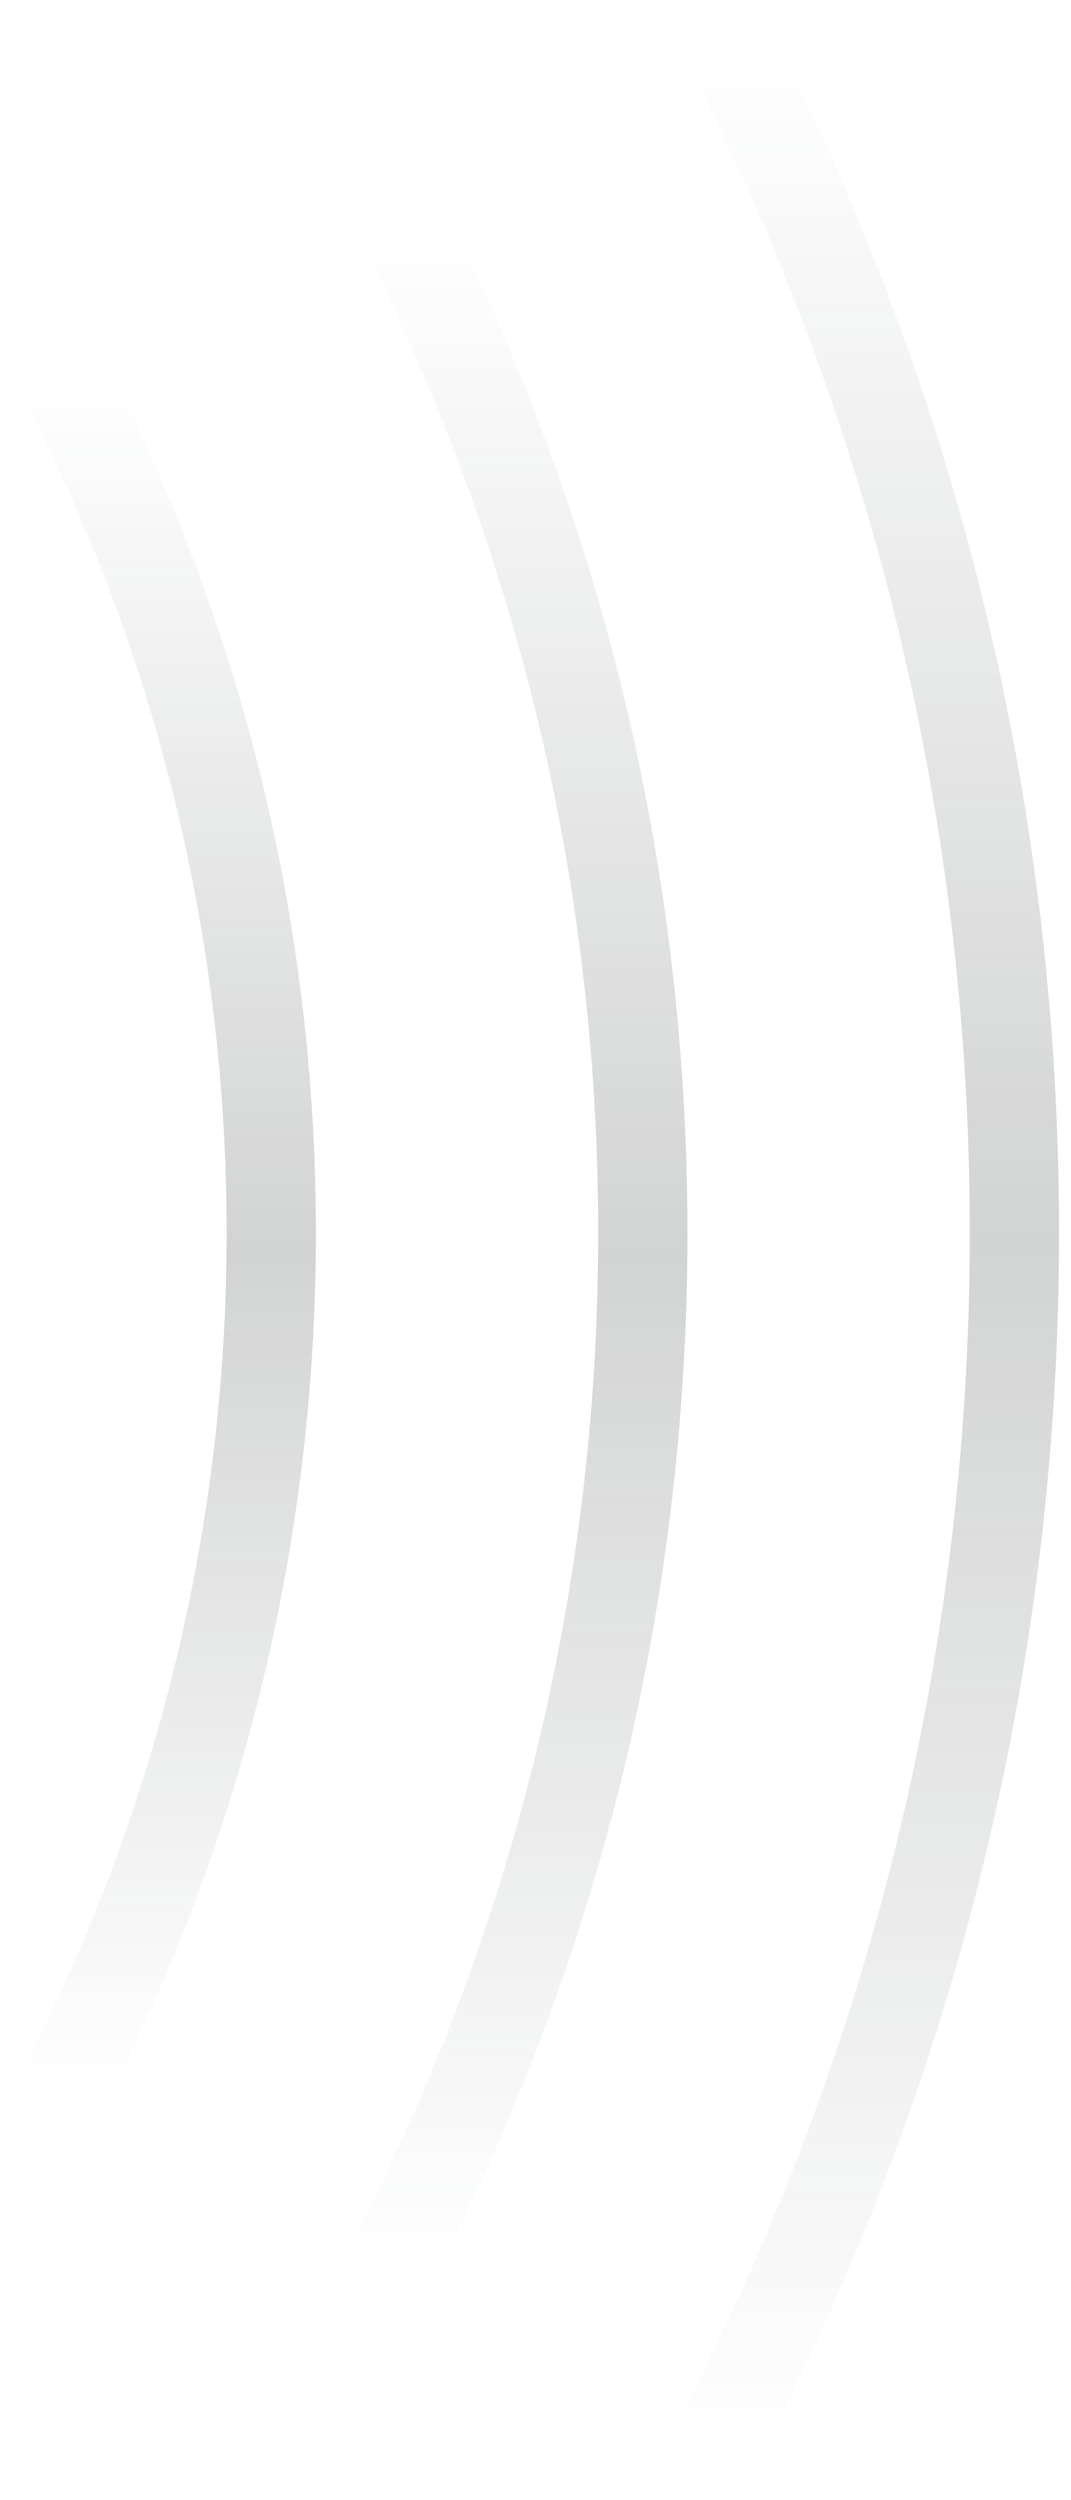 <svg width="36" height="84" viewBox="0 0 36 84" fill="none" xmlns="http://www.w3.org/2000/svg">
<path d="M2.424 13.264C6.706 21.725 9.118 31.293 9.118 41.425C9.118 51.885 6.546 61.745 2 70.407" stroke="url(#paint0_linear_155_2419)" stroke-opacity="0.2" stroke-width="3" stroke-linecap="round" stroke-linejoin="round"/>
<path d="M13.574 7.632C18.713 17.785 21.608 29.267 21.608 41.425C21.608 53.978 18.521 65.81 13.066 76.204" stroke="url(#paint1_linear_155_2419)" stroke-opacity="0.2" stroke-width="3" stroke-linecap="round" stroke-linejoin="round"/>
<path d="M24.726 2C30.721 13.846 34.098 27.241 34.098 41.425C34.098 56.07 30.497 69.874 24.133 82" stroke="url(#paint2_linear_155_2419)" stroke-opacity="0.2" stroke-width="3" stroke-linecap="round" stroke-linejoin="round"/>
<defs>
<linearGradient id="paint0_linear_155_2419" x1="2" y1="13" x2="2" y2="70" gradientUnits="userSpaceOnUse">
<stop stop-color="#202424" stop-opacity="0"/>
<stop offset="0.509" stop-color="#202424"/>
<stop offset="1" stop-color="#202424" stop-opacity="0"/>
</linearGradient>
<linearGradient id="paint1_linear_155_2419" x1="13" y1="8" x2="13" y2="76" gradientUnits="userSpaceOnUse">
<stop stop-color="#202424" stop-opacity="0"/>
<stop offset="0.503" stop-color="#202424"/>
<stop offset="1" stop-color="#202424" stop-opacity="0"/>
</linearGradient>
<linearGradient id="paint2_linear_155_2419" x1="24" y1="2" x2="24" y2="82" gradientUnits="userSpaceOnUse">
<stop stop-color="#202424" stop-opacity="0"/>
<stop offset="0.497" stop-color="#202424"/>
<stop offset="1" stop-color="#202424" stop-opacity="0"/>
</linearGradient>
</defs>
</svg>
